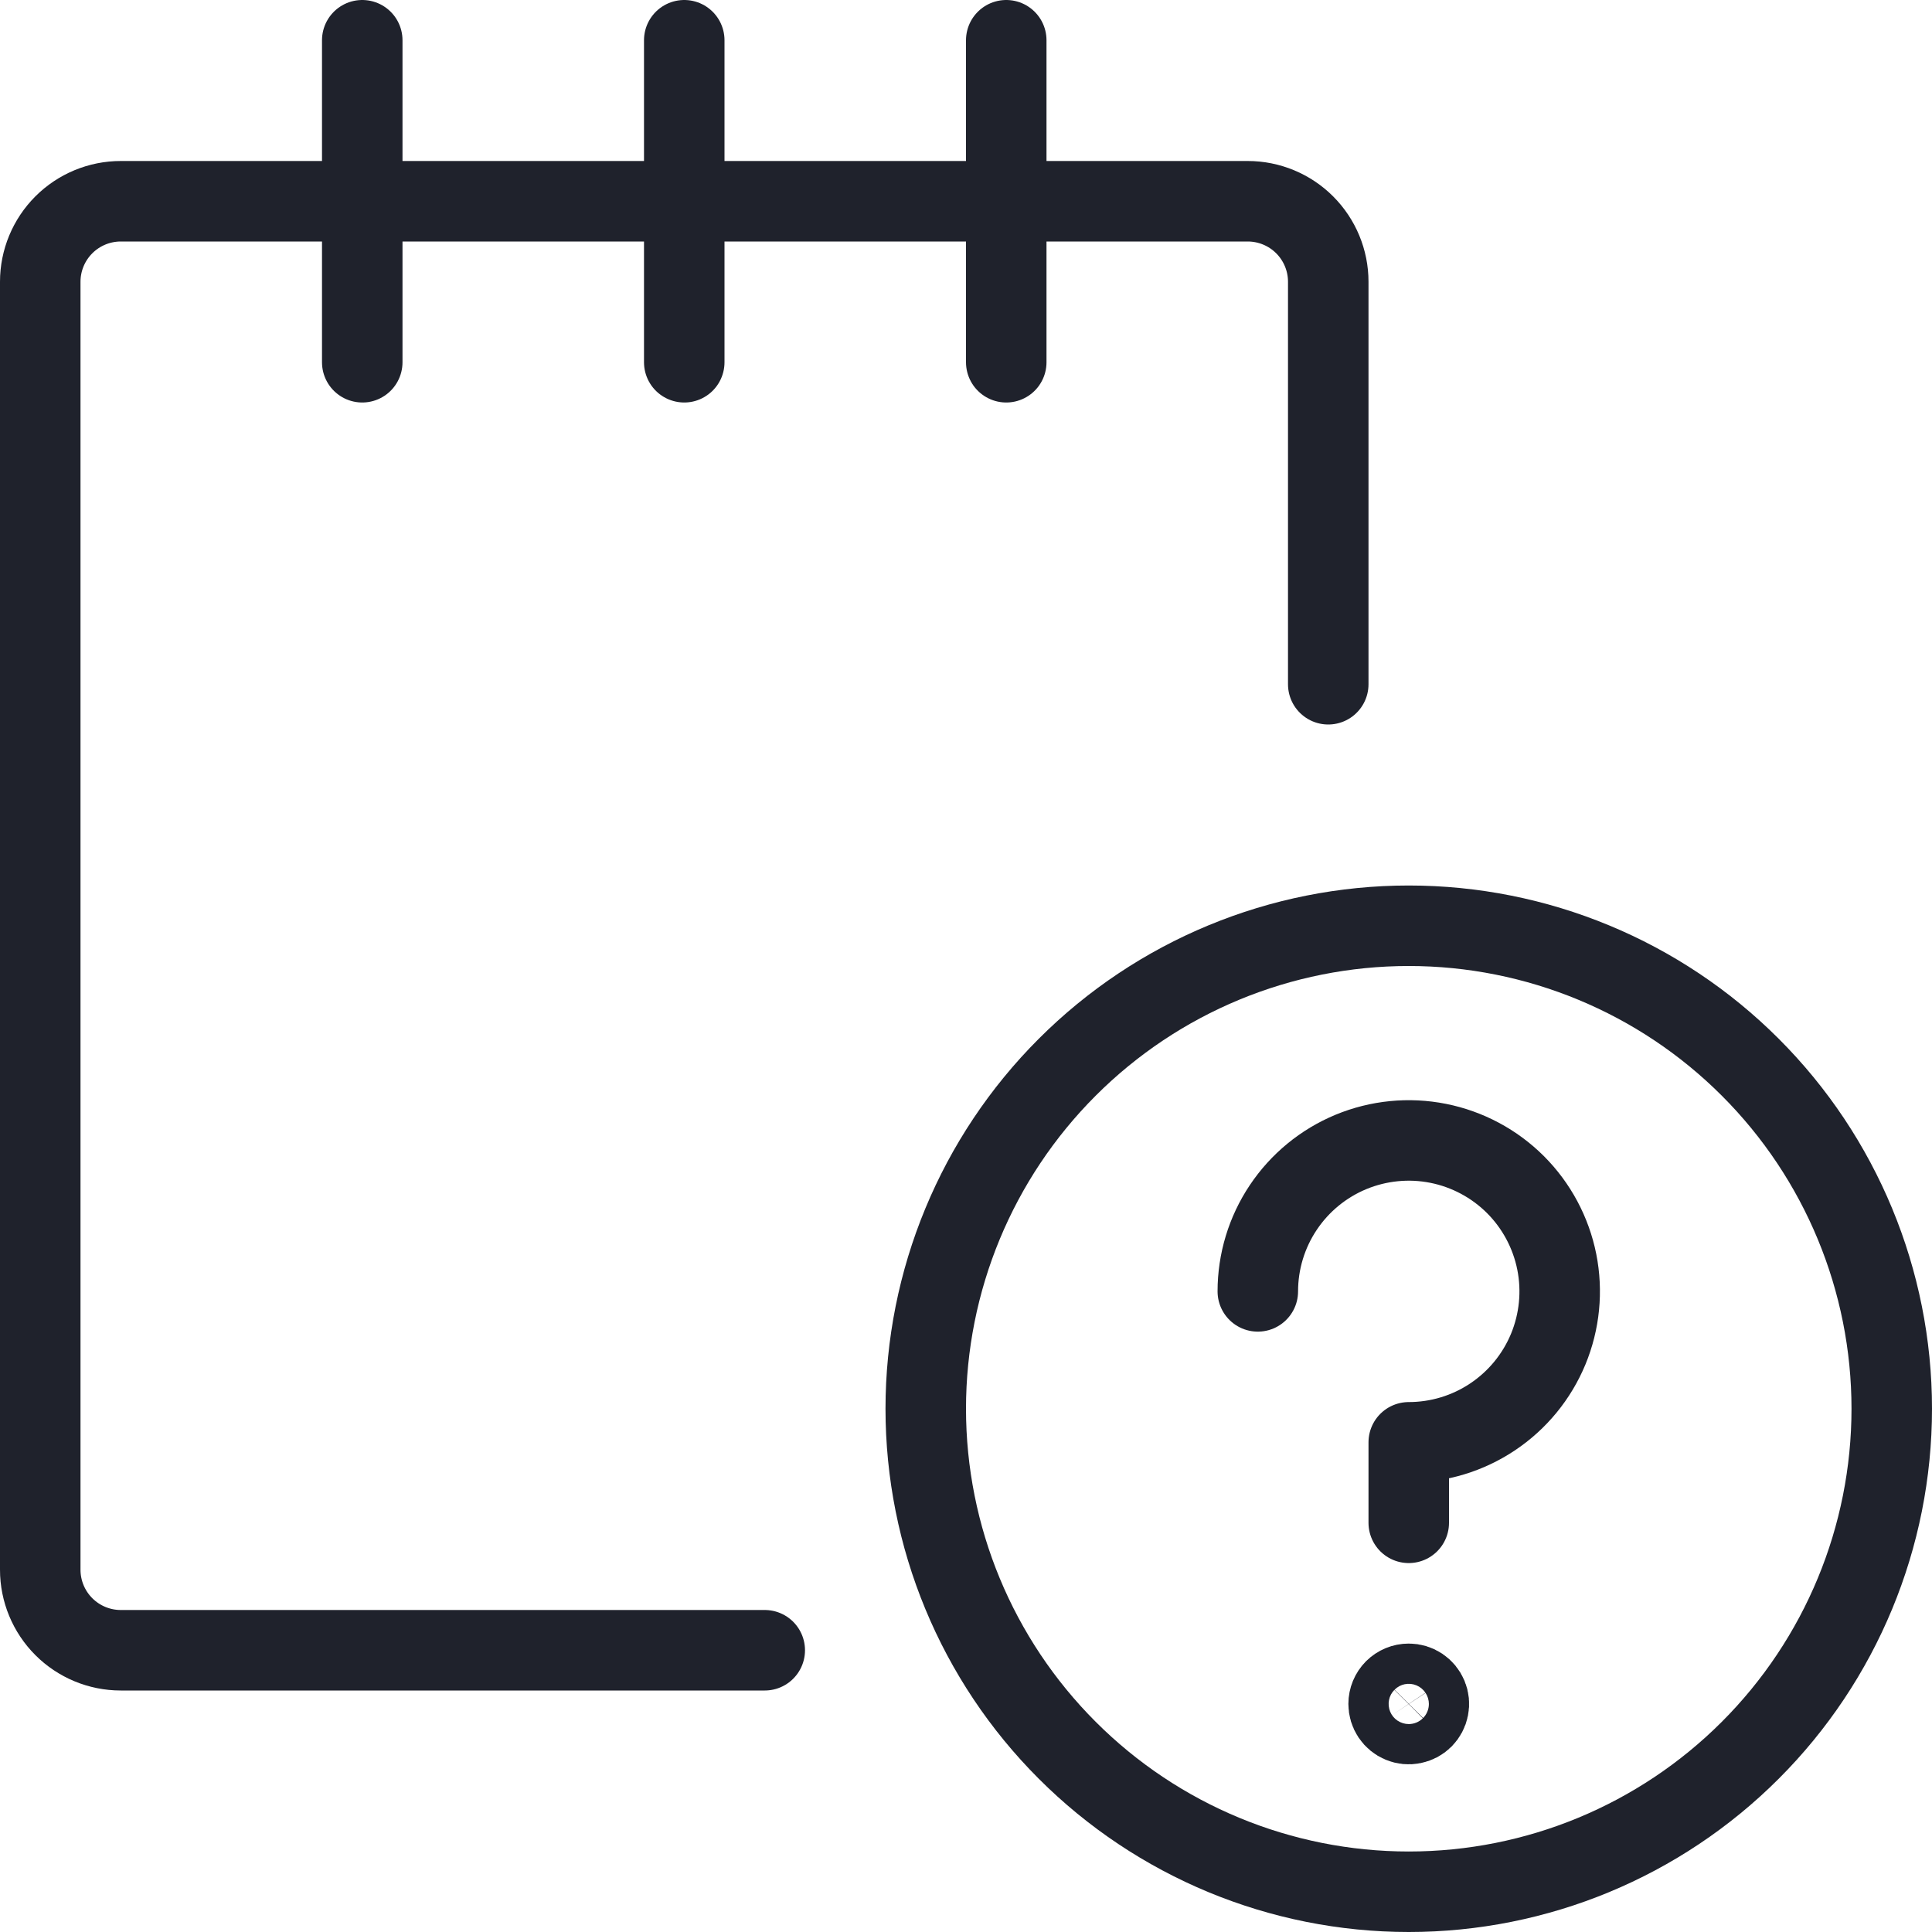 <svg width="48" height="48" viewBox="0 0 48 48" fill="none" xmlns="http://www.w3.org/2000/svg">
<path d="M19 41H3C2.47 41 1.961 40.789 1.586 40.414C1.211 40.039 1 39.53 1 39V7C1 6.47 1.211 5.961 1.586 5.586C1.961 5.211 2.47 5 3 5H31C31.53 5 32.039 5.211 32.414 5.586C32.789 5.961 33 6.47 33 7V17" stroke="#1F222C" stroke-width="2" stroke-linecap="round" stroke-linejoin="round"/>
<path d="M9 9V1" stroke="#1F222C" stroke-width="2" stroke-linecap="round" stroke-linejoin="round"/>
<path d="M17 9V1" stroke="#1F222C" stroke-width="2" stroke-linecap="round" stroke-linejoin="round"/>
<path d="M25 9V1" stroke="#1F222C" stroke-width="2" stroke-linecap="round" stroke-linejoin="round"/>
<path d="M23 35C23 38.183 24.264 41.235 26.515 43.485C28.765 45.736 31.817 47 35 47C38.183 47 41.235 45.736 43.485 43.485C45.736 41.235 47 38.183 47 35C47 31.817 45.736 28.765 43.485 26.515C41.235 24.264 38.183 23 35 23C31.817 23 28.765 24.264 26.515 26.515C24.264 28.765 23 31.817 23 35Z" stroke="#1F222C" stroke-width="2" stroke-linecap="round" stroke-linejoin="round"/>
<path d="M31.25 32.084C31.25 31.342 31.47 30.617 31.882 30.001C32.294 29.384 32.88 28.903 33.565 28.619C34.25 28.336 35.004 28.261 35.732 28.406C36.459 28.551 37.127 28.908 37.652 29.432C38.176 29.957 38.533 30.625 38.678 31.352C38.823 32.08 38.748 32.834 38.465 33.519C38.181 34.204 37.7 34.79 37.083 35.202C36.467 35.614 35.742 35.834 35 35.834V37.834" stroke="#1F222C" stroke-width="2" stroke-linecap="round" stroke-linejoin="round"/>
<path d="M35 41.834C35.099 41.834 35.196 41.863 35.278 41.918C35.36 41.973 35.424 42.051 35.462 42.143C35.5 42.234 35.51 42.334 35.49 42.431C35.471 42.529 35.423 42.618 35.354 42.688C35.284 42.758 35.194 42.805 35.097 42.824C35.001 42.844 34.9 42.834 34.809 42.796C34.717 42.758 34.639 42.694 34.584 42.612C34.529 42.529 34.5 42.433 34.5 42.334C34.5 42.201 34.553 42.074 34.646 41.98C34.74 41.887 34.867 41.834 35 41.834Z" stroke="#1F222C" stroke-width="2" stroke-linecap="round" stroke-linejoin="round"/>
</svg>
